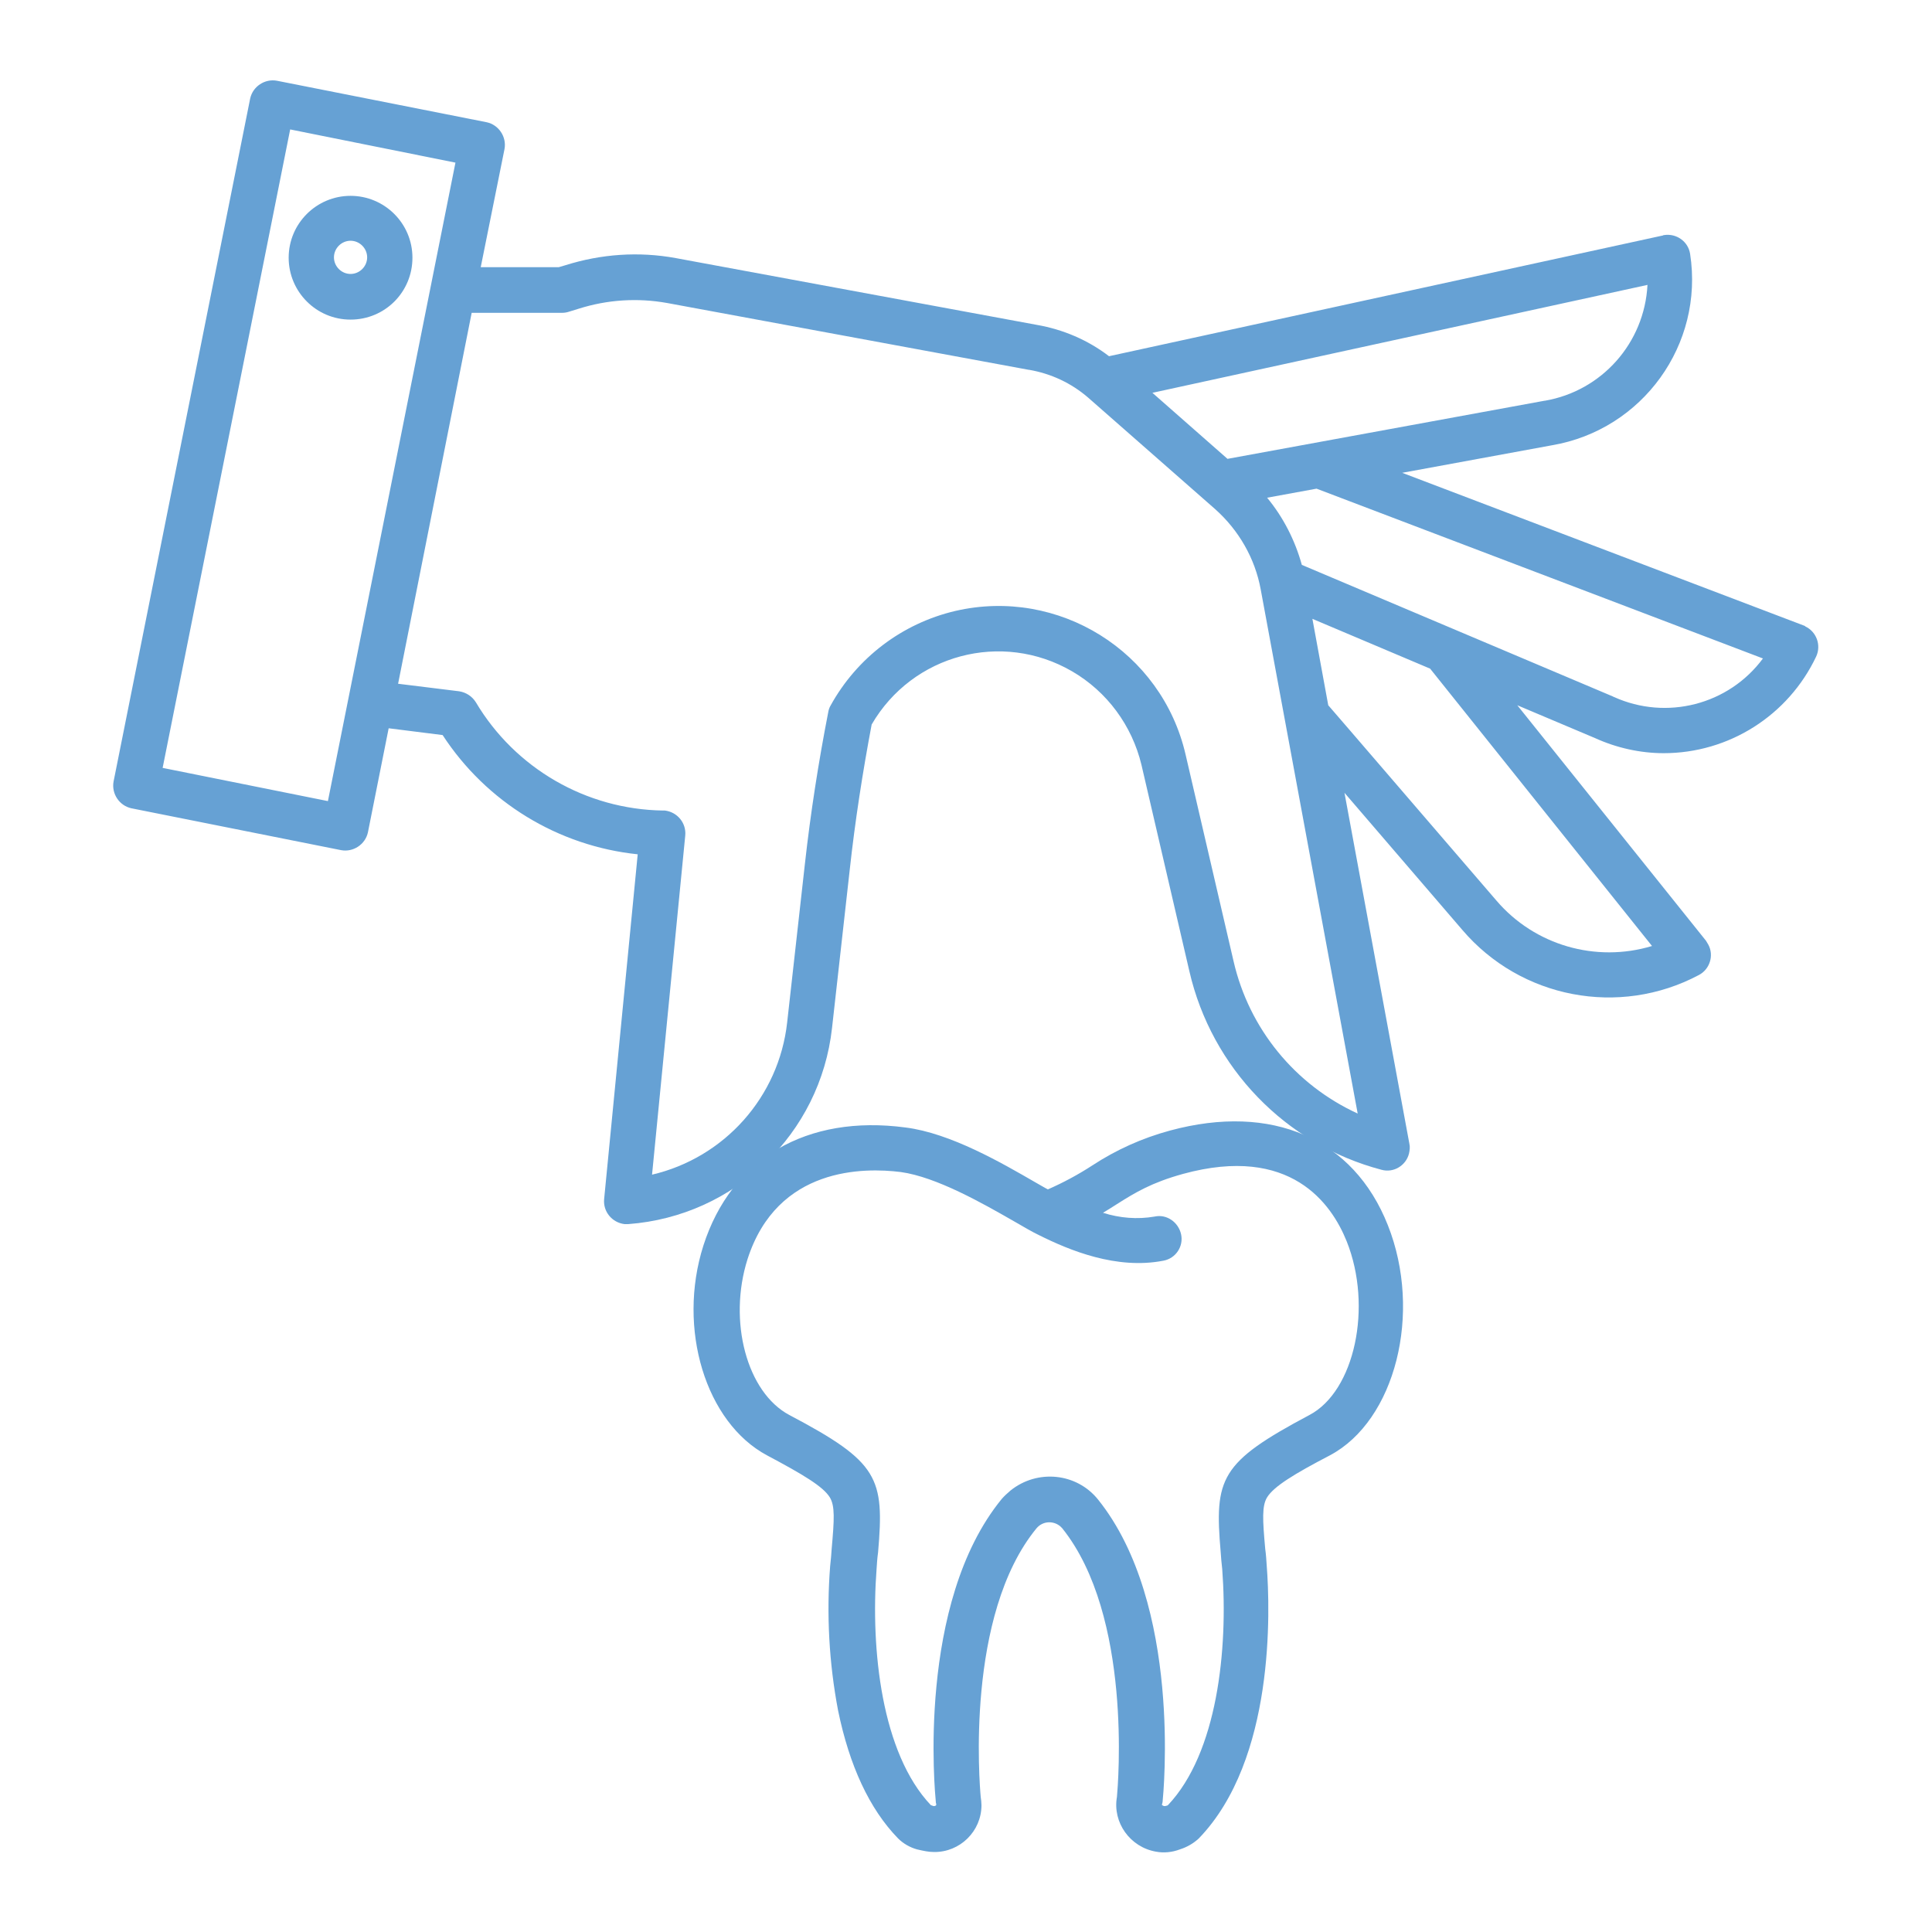 <?xml version="1.0" encoding="utf-8"?>
<!-- Generator: Adobe Illustrator 24.2.1, SVG Export Plug-In . SVG Version: 6.00 Build 0)  -->
<svg version="1.1" id="Layer_1" xmlns="http://www.w3.org/2000/svg" xmlns:xlink="http://www.w3.org/1999/xlink" x="0px" y="0px"
	 viewBox="0 0 512 512" style="enable-background:new 0 0 512 512;" xml:space="preserve">
<style type="text/css">
	.st0{fill:#66A1D4;}
</style>
<path class="st0" d="M478.1,165.8l-106.5-40.5l39.7-7.3c24-4.1,40.3-26.7,36.6-50.7c-0.5-3.3-3.6-5.5-6.9-5c-0.1,0-0.2,0-0.3,0.1
	l-146.8,32c-5.6-4.3-12.2-7.1-19.1-8.3l-95.7-17.7c-9.8-1.8-19.8-1.1-29.3,1.9l-1.7,0.5h-20.7l6.3-31.3c0.6-3.2-1.5-6.4-4.7-7.1
	l-55.6-11c-3.2-0.6-6.4,1.5-7.1,4.7l0,0l-36.2,181c-0.6,3.2,1.5,6.4,4.7,7.1l55.6,11.1c3.2,0.6,6.4-1.5,7.1-4.7l0,0L103,193
	l14.3,1.8c11.6,17.8,30.6,29.4,51.7,31.6l-8.9,91.4c-0.3,3.3,2.1,6.2,5.4,6.6c0.2,0,0.4,0,0.6,0c0.1,0,0.3,0,0.4,0
	c28.2-2.1,50.9-23.9,54-52l4.7-42c1.4-12.8,3.4-25.7,5.8-38.4c10.8-18.6,34.5-24.9,53.1-14.1c9.3,5.4,15.9,14.4,18.4,24.8l12.7,54.7
	c5.9,25.6,25.5,45.9,50.9,52.6c3.2,0.9,6.5-1.1,7.3-4.3c0.2-0.9,0.3-1.8,0.1-2.6l-17.2-93l31.2,36.3c15.5,18.2,41.6,23.2,62.7,12
	c2.9-1.5,4.1-5.2,2.5-8.1c-0.2-0.3-0.4-0.7-0.6-1l-50-62.4l20.6,8.7c5.7,2.6,12,4,18.2,4c17.3,0,33-10,40.4-25.6
	c1.4-3,0.1-6.6-2.9-8C478.4,165.9,478.3,165.9,478.1,165.8L478.1,165.8z M409.4,106.2h-0.1l-84,15.4l-19.9-17.5l131.2-28.6
	C435.8,90.9,424.5,103.6,409.4,106.2z M86.9,212.3l-43.8-8.8L76.9,34.3l43.8,8.8L86.9,212.3z M326.9,254.7L314.2,200
	c-6.3-27.4-33.7-44.4-61-38.1c-14.1,3.3-26.1,12.4-33.1,25.1c-0.3,0.5-0.5,1.1-0.6,1.7c-2.6,13.3-4.7,26.8-6.2,40.3l-4.7,42
	c-2.2,19.7-16.6,35.8-35.8,40.3l8.8-89.9c0.3-3.3-2.1-6.2-5.4-6.6c-0.2,0-0.3,0-0.5,0c-20.4-0.3-39.2-11.2-49.6-28.7
	c-1-1.6-2.6-2.6-4.4-2.9l-16.2-2L125,82.9h24c0.6,0,1.2-0.1,1.8-0.3l2.6-0.8c7.6-2.4,15.6-2.9,23.4-1.5L272.6,98h0.1
	c5.8,1,11.2,3.5,15.7,7.4l33.6,29.5c6.3,5.6,10.6,13.1,12.1,21.3l25.7,138.9C343.2,287.5,331,272.6,326.9,254.7L326.9,254.7z
	 M437.8,250.7c-14.9,4.5-31.1-0.2-41.2-12l-38.9-45.2l-5.7-6.6l-4.2-22.9l31.2,13.2L437.8,250.7z M427.7,184.7c-0.1,0-0.1,0-0.2-0.1
	L345,149.7c-1.8-6.5-4.9-12.6-9.2-17.8l13.1-2.4l118.3,45C458.1,186.8,441.6,191,427.7,184.7L427.7,184.7z"/>
<path class="st0" d="M92.9,51.9c-9,0-16.4,7.3-16.4,16.4c0,9,7.3,16.4,16.4,16.4s16.4-7.3,16.4-16.4S101.9,51.9,92.9,51.9z
	 M92.9,72.6c-2.4,0-4.4-2-4.4-4.4s2-4.4,4.4-4.4s4.4,2,4.4,4.4S95.3,72.6,92.9,72.6z"/>
<path class="st0" d="M247.5,490.8c6.9,0.1,12.6-5.5,12.6-12.4c0-0.7-0.1-1.5-0.2-2.2c-0.3-3.3-4.1-48.2,14.8-71.2
	c1.6-1.9,4.4-2.1,6.3-0.5c0.2,0.2,0.3,0.3,0.5,0.5c18.6,23.2,14.8,67.9,14.5,71.2c-1.2,6.8,3.5,13.3,10.3,14.5
	c2.1,0.4,4.3,0.2,6.4-0.6c1.9-0.6,3.6-1.6,5-2.9c20.2-20.9,18.9-60.5,18-72.2c-0.1-1.6-0.2-3.1-0.4-4.5c-0.7-7.8-0.9-11.4,0.5-13.7
	c1.8-2.9,7.2-6.2,16.6-11.1c17.4-9.2,24.6-37.8,15.4-61c-9.1-23-30.7-32.4-57.7-25.1c-7.4,2-14.3,5.1-20.7,9.3
	c-3.7,2.4-7.6,4.5-11.7,6.3c-1-0.5-2.1-1.2-3.2-1.8c-9-5.2-22.6-13.1-34.5-14.6c-26.2-3.5-46.2,8.2-53.6,31.3
	c-7,22,0.6,46.9,16.9,55.6c9.4,5,14.8,8.2,16.6,11.1c1.4,2.3,1.2,5.8,0.5,13.7c-0.1,1.4-0.2,2.9-0.4,4.5c-1,12.8-0.3,25.7,2.1,38.3
	c3,14.6,8.3,26.1,15.9,33.9c1.4,1.4,3.2,2.4,5,2.9C244.7,490.5,246.1,490.8,247.5,490.8L247.5,490.8z M232.3,415.8
	c0.1-1.6,0.2-3,0.4-4.4c1.7-19.8,0.2-23.9-23.5-36.4c-11.3-6-16.3-24.9-11.1-41.3c7.9-24.6,31-24.3,40.6-23.1
	c9.5,1.3,21.9,8.4,30.1,13.1c2.6,1.5,4.8,2.8,6.5,3.6c8.2,4.1,20.6,9.2,33,6.8c3.3-0.6,5.4-3.8,4.7-7s-3.8-5.4-7-4.7
	c-4.6,0.8-9.3,0.4-13.7-1c1.3-0.8,2.5-1.5,3.7-2.3c4.9-3.1,9.2-5.7,17.5-8c28.5-7.8,39.4,7.9,43.4,17.9c6.9,17.3,2.1,39.7-9.9,46
	c-23.7,12.6-25.2,16.7-23.5,36.4c0.1,1.4,0.2,2.8,0.4,4.4c1.6,21.3-1.3,48.8-14.4,62.6c-0.1,0.1-0.3,0.1-0.6,0.2
	c-0.3,0.1-0.6,0-0.9-0.2c-0.1-0.1-0.1-0.3,0-0.4c0-0.2,0.1-0.3,0.1-0.5c0.2-2.1,5.2-52.3-17.1-80.1c-5.7-7.1-16.1-8.1-23.2-2.4
	c-0.8,0.7-1.6,1.4-2.3,2.2c-22.7,27.7-17.7,78.1-17.5,80.3c0,0.2,0,0.3,0.1,0.5c0,0.1,0,0.3,0,0.4c-0.2,0.2-0.6,0.3-0.8,0.2
	c-0.3-0.1-0.5-0.2-0.6-0.2C233.6,464.6,230.7,437.1,232.3,415.8L232.3,415.8z"/>
</svg>
